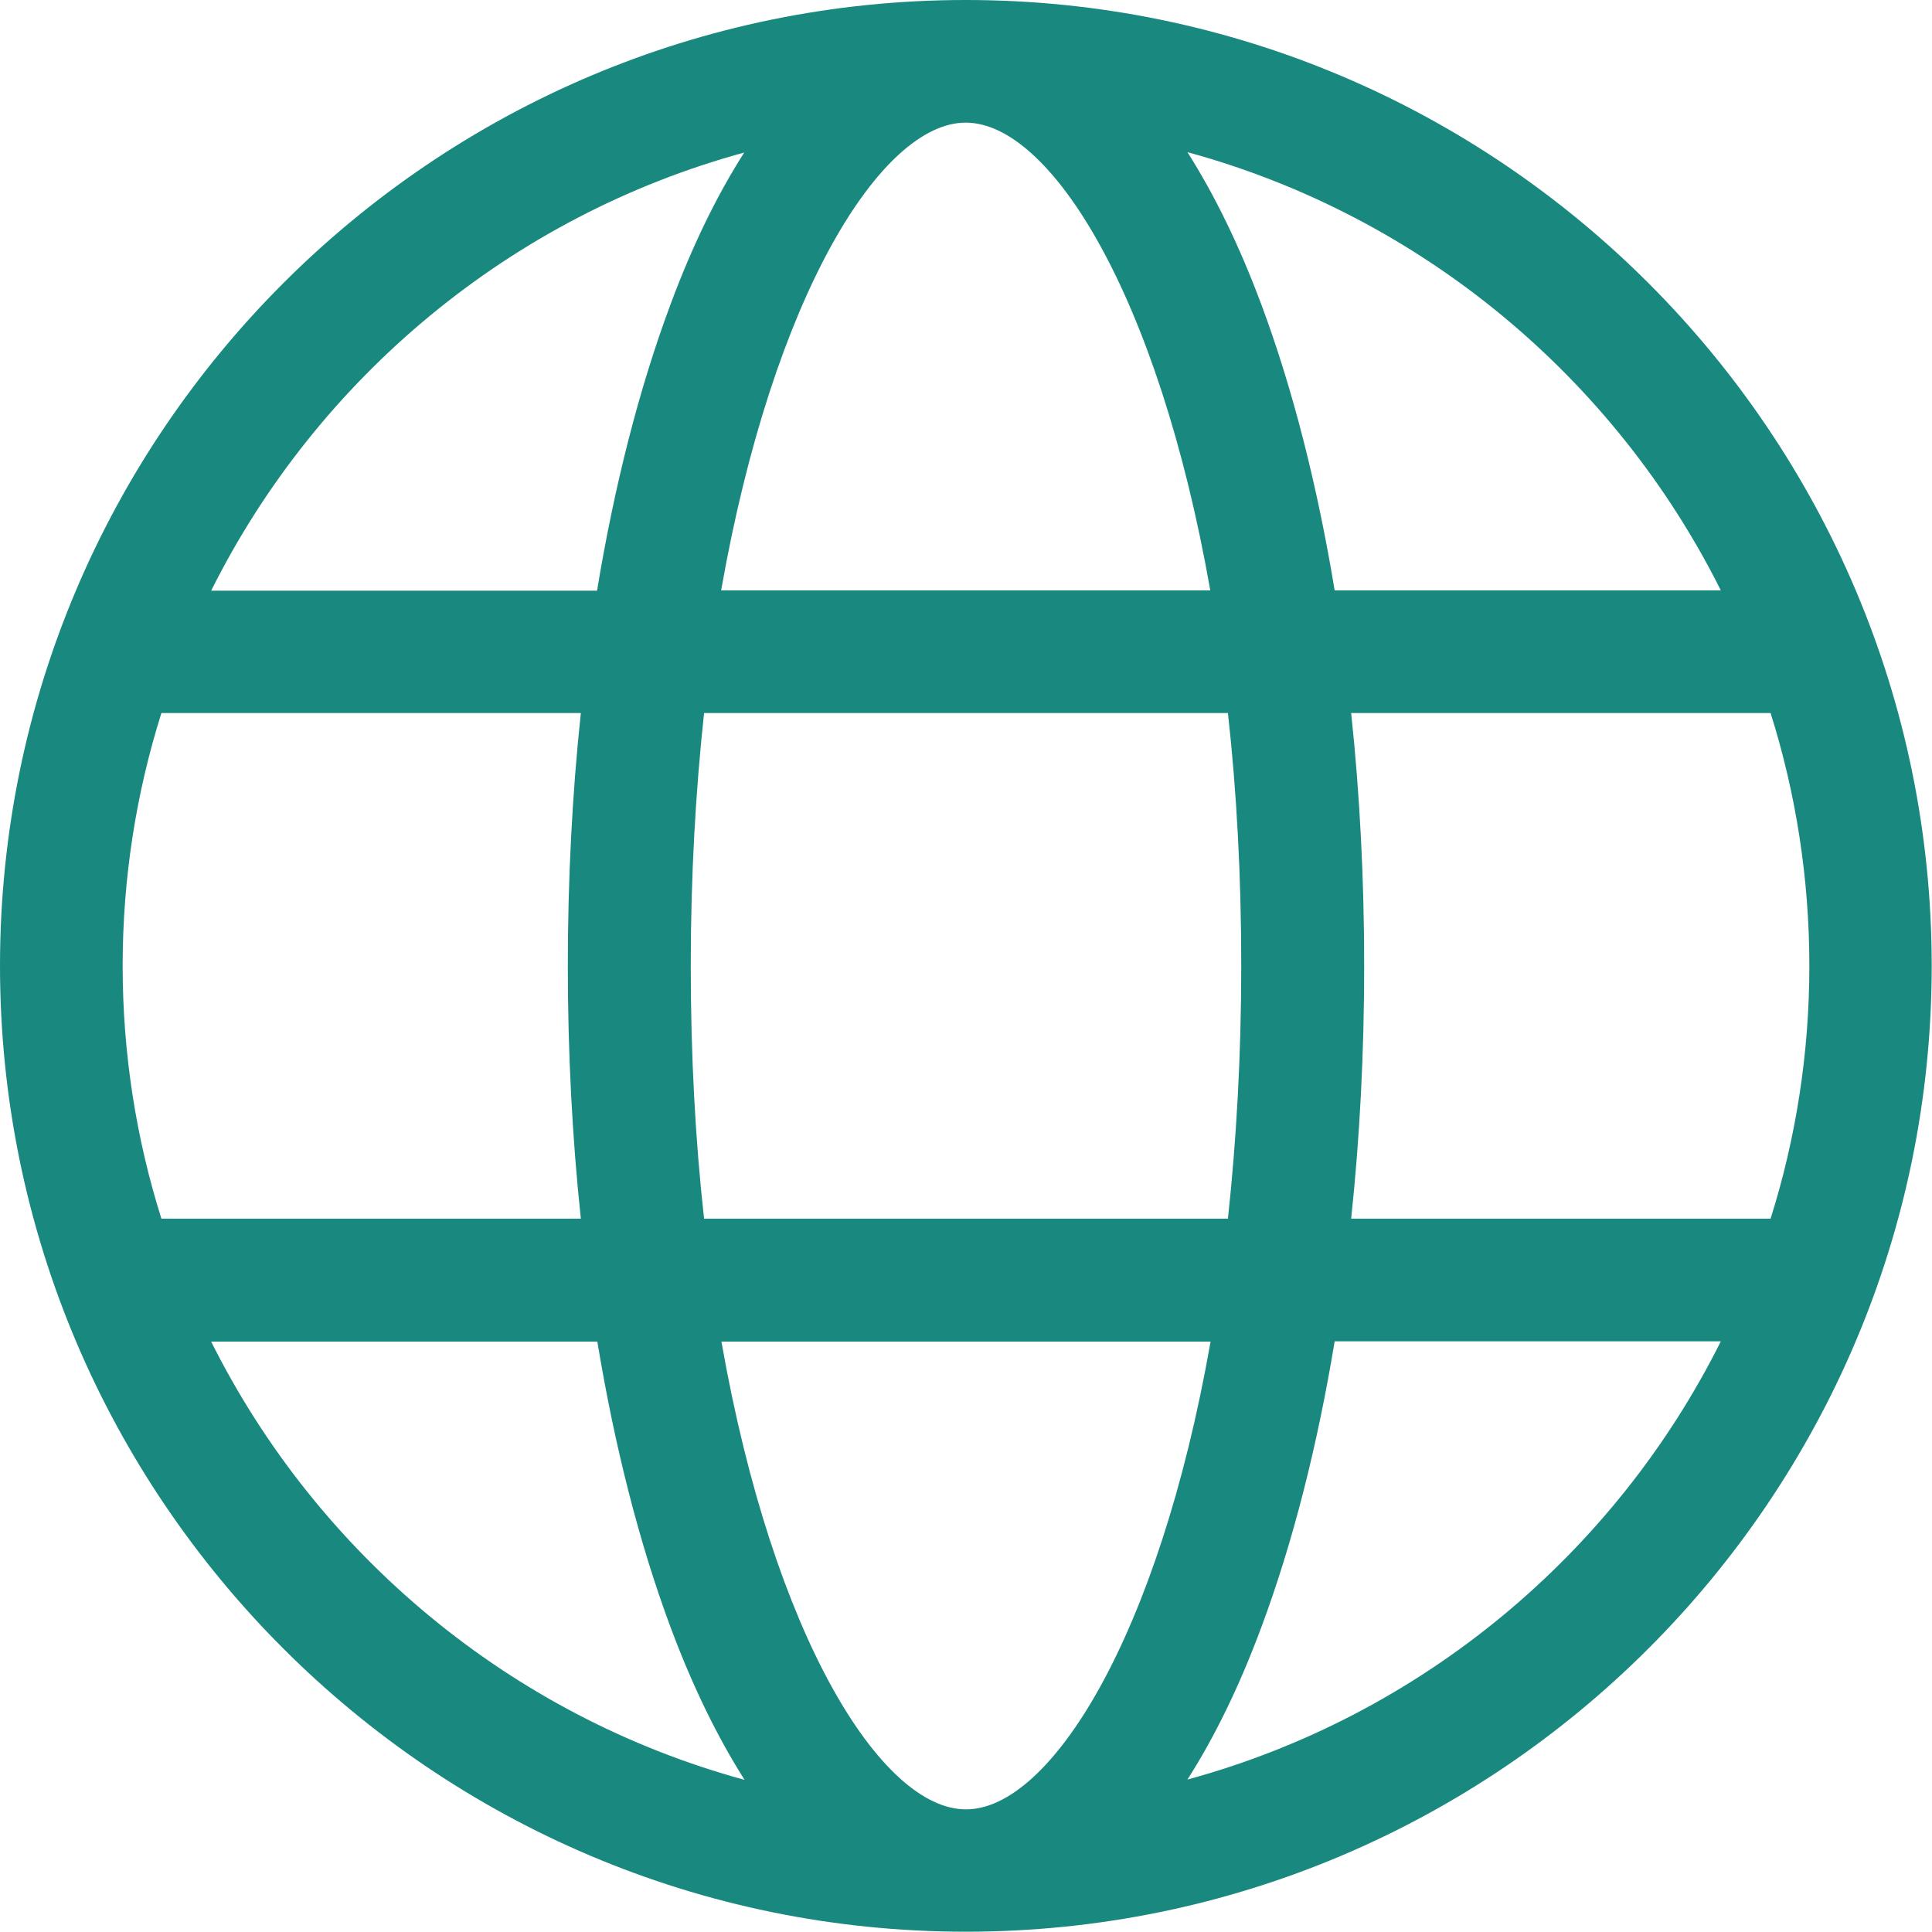 <?xml version="1.0" encoding="UTF-8"?>
<svg id="Layer_1" xmlns="http://www.w3.org/2000/svg" version="1.1" viewBox="0 0 66.79 66.79">
  <!-- Generator: Adobe Illustrator 29.4.0, SVG Export Plug-In . SVG Version: 2.1.0 Build 152)  -->
  <defs>
    <style>
      .st0 {
        fill: #198980;
      }
    </style>
  </defs>
  <path class="st0" d="M33.39,0C14.98,0,0,14.98,0,33.39s14.98,33.39,33.39,33.39,33.39-14.98,33.39-33.39S51.81,0,33.39,0ZM33.39,62.55c-2.91,0-6.65-5.93-8.45-16.17h16.91c-1.8,10.24-5.55,16.17-8.45,16.17h0ZM24.34,42.13c-.3-2.69-.46-5.61-.46-8.74s.17-6.05.46-8.74h18.11c.3,2.69.46,5.61.46,8.74s-.17,6.05-.46,8.74c0,0-18.11,0-18.11,0ZM4.24,33.39c0-3.04.47-5.98,1.34-8.74h14.5c-.3,2.81-.45,5.75-.45,8.74s.15,5.93.45,8.74H5.58c-.87-2.76-1.34-5.7-1.34-8.74ZM33.39,4.24c2.91,0,6.65,5.93,8.45,16.17h-16.91c1.8-10.24,5.55-16.17,8.45-16.17h0ZM46.71,24.65h14.5c.87,2.76,1.34,5.7,1.34,8.74s-.47,5.98-1.34,8.74h-14.5c.3-2.81.45-5.75.45-8.74s-.15-5.93-.45-8.74ZM59.49,20.41h-13.35c-.6-3.63-1.45-6.97-2.53-9.87-.76-2.04-1.62-3.8-2.56-5.28,8.07,2.2,14.76,7.79,18.44,15.15ZM25.73,5.27c-.94,1.47-1.8,3.23-2.56,5.28-1.08,2.9-1.93,6.24-2.53,9.87H7.3c3.67-7.35,10.36-12.95,18.44-15.15,0,0-.01,0-.01,0ZM7.3,46.38h13.35c.6,3.63,1.45,6.97,2.53,9.87.76,2.04,1.62,3.8,2.56,5.28-8.07-2.2-14.76-7.79-18.44-15.15ZM41.05,61.52c.94-1.47,1.8-3.23,2.56-5.28,1.08-2.9,1.93-6.24,2.53-9.87h13.35c-3.67,7.35-10.36,12.95-18.44,15.15Z"/>
</svg>